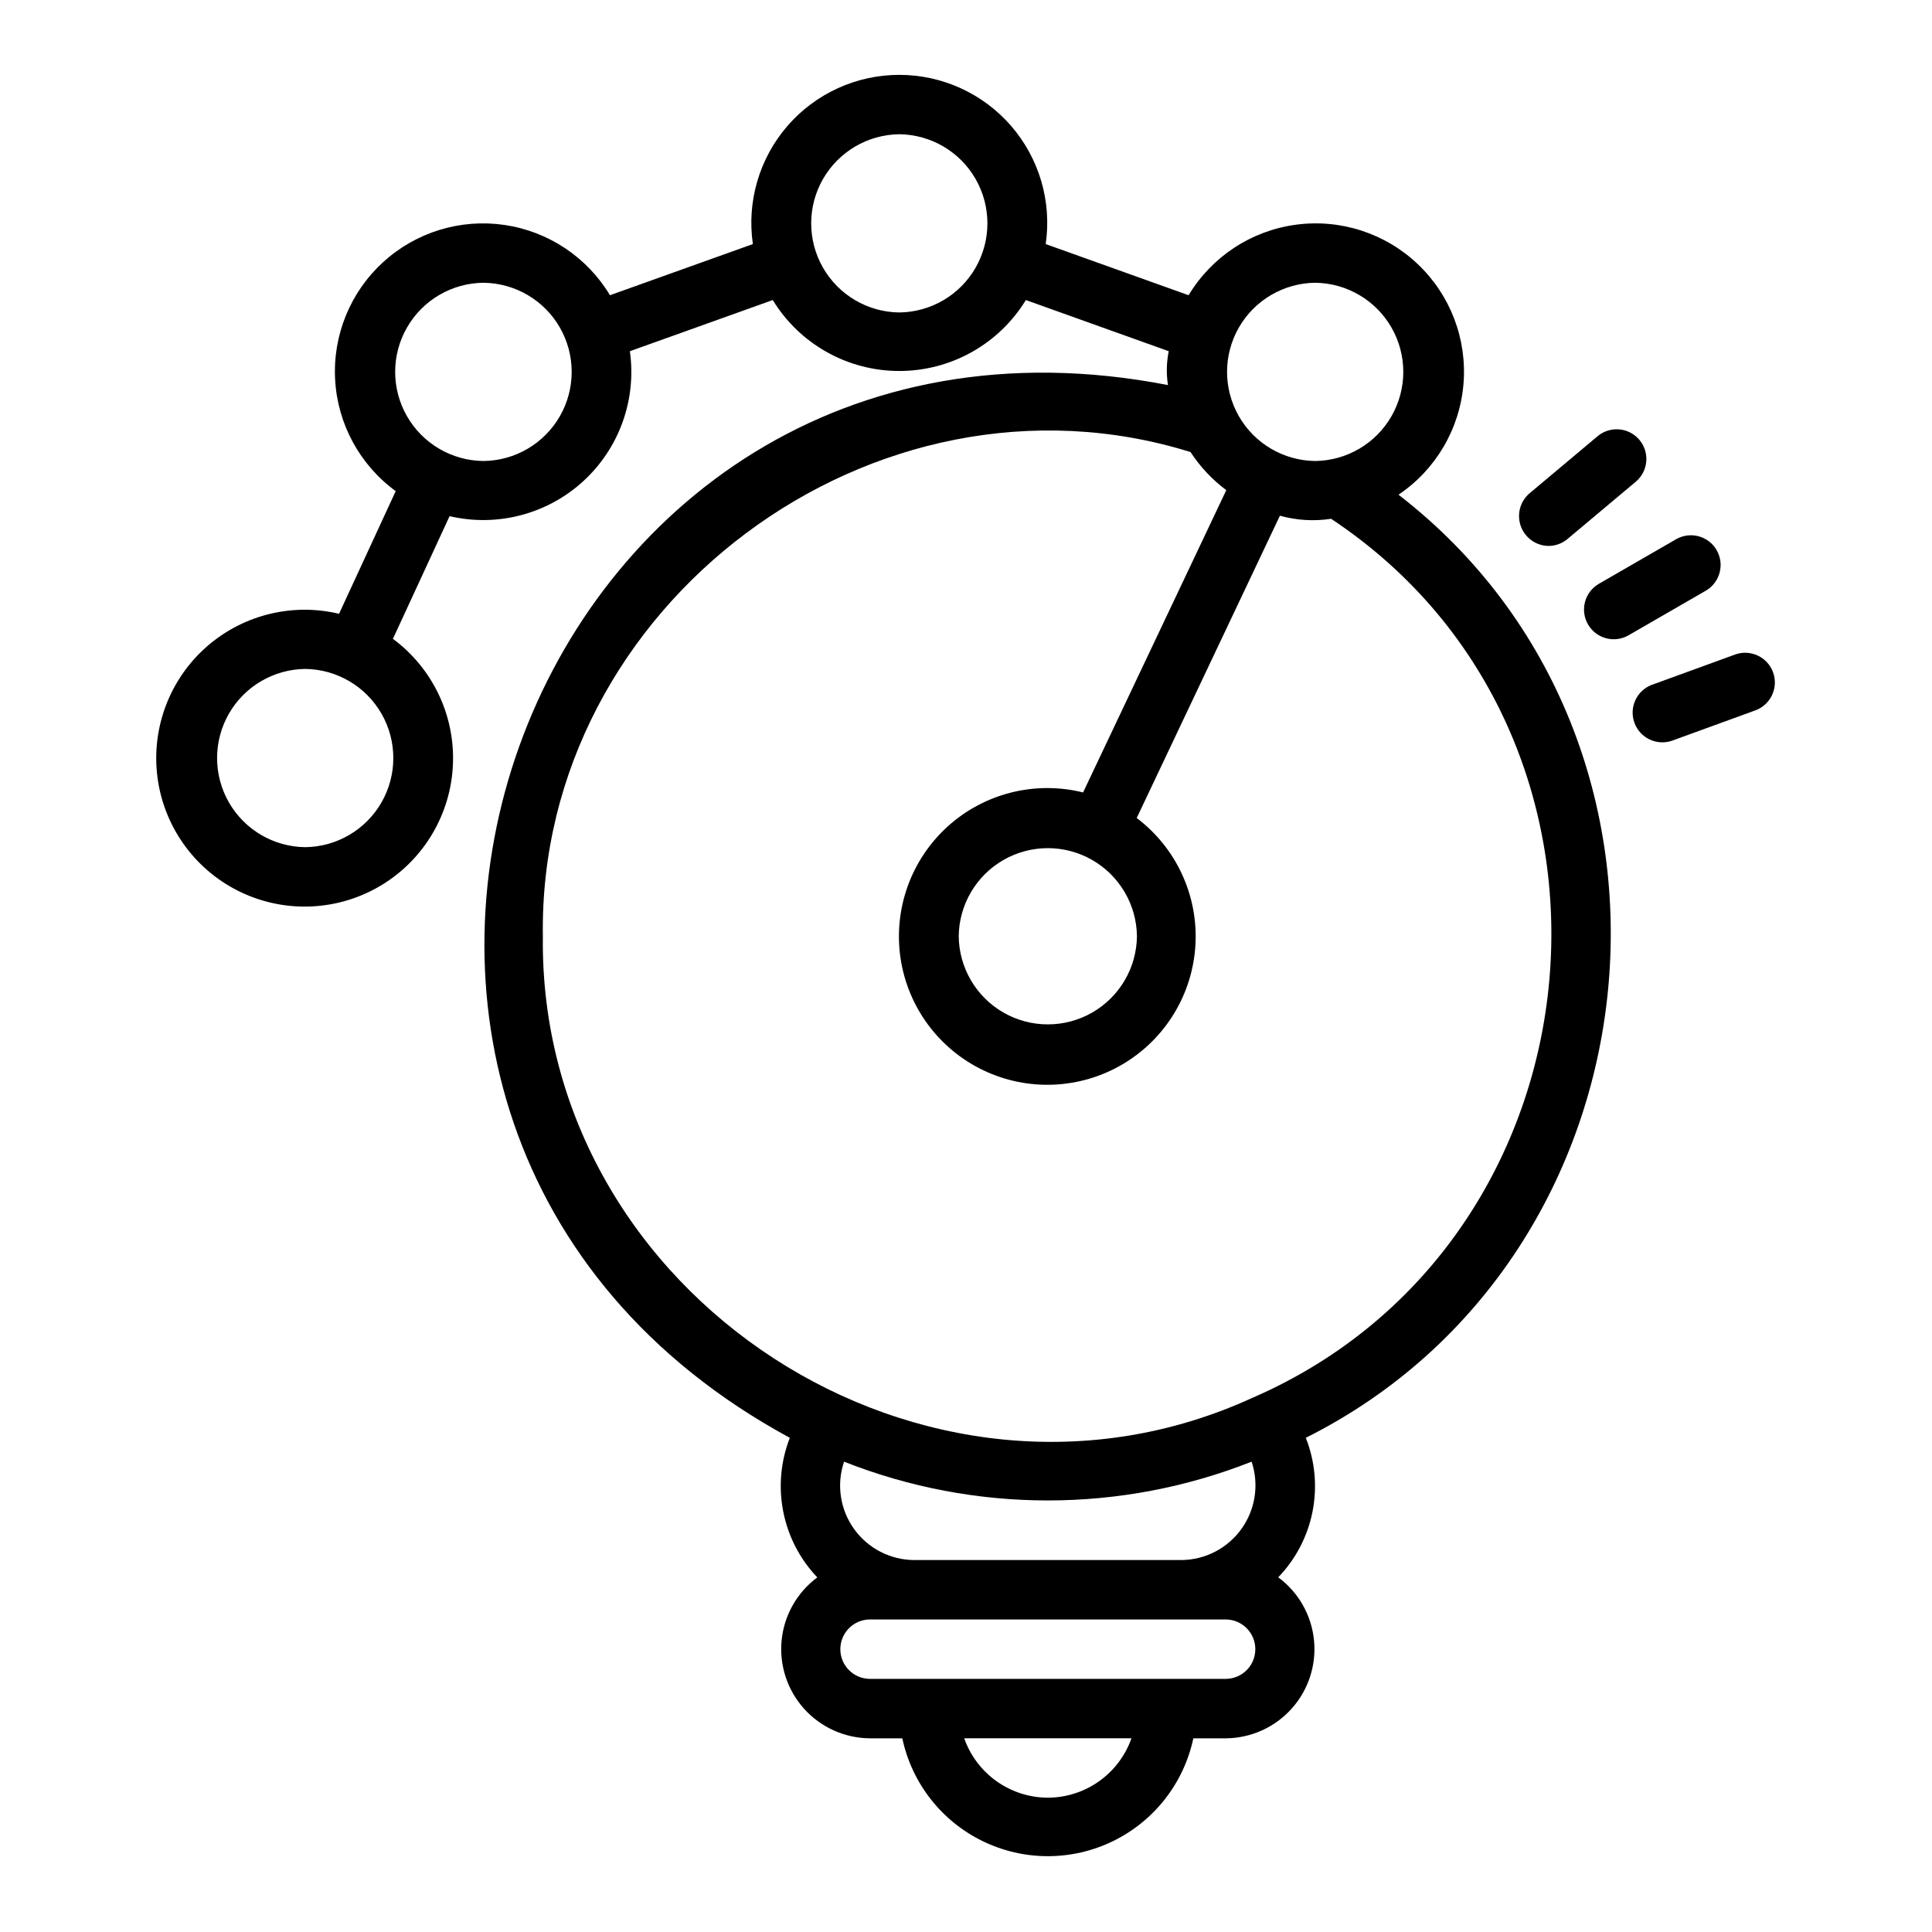 <?xml version="1.0" encoding="UTF-8"?>
<!-- The Best Svg Icon site in the world: iconSvg.co, Visit us! https://iconsvg.co -->
<svg fill="#000000" width="800px" height="800px" version="1.1" viewBox="144 144 512 512" xmlns="http://www.w3.org/2000/svg">
 <g>
  <path d="m514.62 275.1c9.887-6.656 16.219-17.438 17.215-29.316 0.996-11.879-3.453-23.566-12.094-31.773-8.637-8.211-20.539-12.059-32.348-10.457-11.812 1.598-22.258 8.473-28.402 18.684l-37.867-13.555c1.637-11.266-1.703-22.684-9.152-31.293-7.449-8.605-18.27-13.551-29.652-13.551-11.383 0-22.203 4.945-29.652 13.551-7.445 8.609-10.789 20.027-9.152 31.293l-37.867 13.555c-6.062-10.094-16.336-16.934-27.988-18.629-11.652-1.699-23.449 1.926-32.141 9.871-8.691 7.945-13.355 19.371-12.707 31.129 0.648 11.758 6.543 22.602 16.055 29.543l-15.016 32.512v-0.004c-12.754-3.039-26.184 0.48-35.816 9.379-9.629 8.902-14.188 22.016-12.16 34.969 2.031 12.957 10.383 24.047 22.27 29.578 11.891 5.531 25.754 4.773 36.969-2.023 11.215-6.793 18.309-18.73 18.91-31.828 0.605-13.098-5.356-25.637-15.898-33.434l15.016-32.512c12.609 2.949 25.863-0.516 35.418-9.258 9.551-8.742 14.18-21.637 12.359-34.457l37.867-13.559c7.141 11.68 19.844 18.801 33.535 18.801s26.395-7.121 33.539-18.801l37.867 13.559h-0.004c-0.598 2.957-0.668 5.996-0.203 8.973-171.59-33.355-253.52 195.86-100.21 278.99-2.43 6.219-3.035 13.004-1.746 19.555 1.289 6.551 4.418 12.598 9.023 17.434-5.344 3.961-8.77 9.988-9.445 16.605-0.672 6.613 1.473 13.207 5.906 18.164 4.434 4.953 10.754 7.812 17.402 7.875h8.668c2.519 11.871 10.371 21.922 21.277 27.242 10.91 5.324 23.664 5.324 34.57 0 10.91-5.32 18.758-15.371 21.281-27.242h8.668c6.652-0.062 12.973-2.926 17.406-7.887 4.438-4.961 6.578-11.559 5.894-18.18-0.68-6.621-4.117-12.645-9.469-16.602 4.637-4.812 7.789-10.855 9.086-17.41 1.293-6.555 0.676-13.344-1.781-19.559 95.855-48.035 109.46-184.35 24.57-249.93zm-289.74 93.41c-8.371-0.094-16.07-4.617-20.23-11.887-4.16-7.266-4.16-16.195 0-23.465 4.16-7.266 11.859-11.789 20.234-11.883 8.371 0.094 16.07 4.617 20.23 11.887 4.16 7.266 4.16 16.195 0 23.461-4.16 7.269-11.859 11.793-20.234 11.887zm47.23-102.34h0.004c-8.383-0.082-16.094-4.602-20.262-11.875-4.172-7.273-4.172-16.211 0-23.484 4.168-7.273 11.879-11.793 20.262-11.875 8.383 0.082 16.094 4.602 20.262 11.875 4.168 7.273 4.168 16.211 0 23.484-4.168 7.273-11.879 11.793-20.262 11.875zm110.21-39.359 0.004-0.004c-8.375-0.094-16.07-4.613-20.23-11.883-4.16-7.269-4.16-16.195 0-23.465 4.16-7.266 11.859-11.789 20.23-11.883 8.375 0.094 16.074 4.617 20.234 11.883 4.156 7.269 4.156 16.195-0.004 23.465-4.16 7.269-11.855 11.789-20.23 11.883zm110.21-7.871 0.004-0.004c8.375 0.094 16.074 4.617 20.234 11.887 4.16 7.266 4.16 16.195 0 23.461-4.16 7.269-11.859 11.789-20.234 11.887-8.375-0.098-16.07-4.617-20.23-11.887-4.16-7.269-4.16-16.195 0-23.465 4.16-7.266 11.859-11.789 20.23-11.883zm-16.84 312.42c2.008 6.004 1.023 12.609-2.652 17.766-3.672 5.156-9.594 8.246-15.926 8.305h-70.848c-6.344-0.035-12.281-3.113-15.961-8.281-3.684-5.164-4.656-11.785-2.617-17.789 34.695 13.699 73.305 13.699 108 0zm-54.004 89.047c-4.867-0.016-9.609-1.535-13.578-4.356-3.969-2.816-6.969-6.797-8.586-11.387h44.332c-1.617 4.59-4.617 8.57-8.586 11.387-3.969 2.82-8.715 4.34-13.582 4.356zm47.23-31.488h-94.465 0.004c-4.301-0.062-7.758-3.566-7.758-7.871 0-4.301 3.457-7.809 7.758-7.871h94.465c4.301 0.062 7.754 3.57 7.754 7.871 0 4.305-3.453 7.809-7.754 7.871zm7.18-74.57c-86.648 39.895-189.42-26.84-188.23-122.23-1.332-87.801 87.875-154.38 171.64-128.32h-0.004c2.543 3.898 5.75 7.312 9.48 10.094l-37.953 80.113c-12.719-3.164-26.18 0.223-35.891 9.027-9.707 8.805-14.395 21.871-12.492 34.84 1.906 12.965 10.145 24.133 21.977 29.777 11.828 5.644 25.695 5.019 36.969-1.66 11.277-6.684 18.484-18.547 19.215-31.633 0.73-13.086-5.106-25.68-15.566-33.574l37.949-80.113c4.414 1.23 9.039 1.512 13.57 0.816 86.59 57.406 74.48 191.39-20.66 232.87zm-30.793-122.23c-0.094 8.375-4.617 16.074-11.883 20.234-7.269 4.16-16.199 4.16-23.465 0-7.269-4.16-11.789-11.859-11.883-20.234 0.094-8.375 4.613-16.07 11.883-20.23 7.269-4.16 16.195-4.16 23.465 0 7.266 4.16 11.789 11.859 11.883 20.23z"/>
  <path d="m603.91 317.42-22.191 8.082c-4.012 1.535-6.051 6.008-4.578 10.043 1.469 4.039 5.906 6.152 9.969 4.746l22.191-8.078h-0.004c4.016-1.539 6.051-6.008 4.582-10.047-1.473-4.035-5.91-6.148-9.969-4.746z"/>
  <path d="m598.93 289.79c-1.043-1.809-2.762-3.129-4.781-3.672-2.016-0.539-4.168-0.258-5.977 0.789l-20.453 11.809c-1.809 1.043-3.129 2.762-3.672 4.781-0.539 2.016-0.258 4.168 0.789 5.977 1.043 1.809 2.762 3.129 4.781 3.668 2.016 0.543 4.168 0.258 5.977-0.789l20.453-11.809v0.004c3.762-2.176 5.055-6.992 2.883-10.758z"/>
  <path d="m554.35 288.68c1.852 0 3.641-0.652 5.055-1.844l18.09-15.176c3.328-2.793 3.762-7.758 0.969-11.086-2.793-3.328-7.758-3.762-11.086-0.969l-18.09 15.176c-2.477 2.148-3.371 5.606-2.246 8.688 1.121 3.086 4.027 5.156 7.309 5.211z"/>
 </g>
</svg>